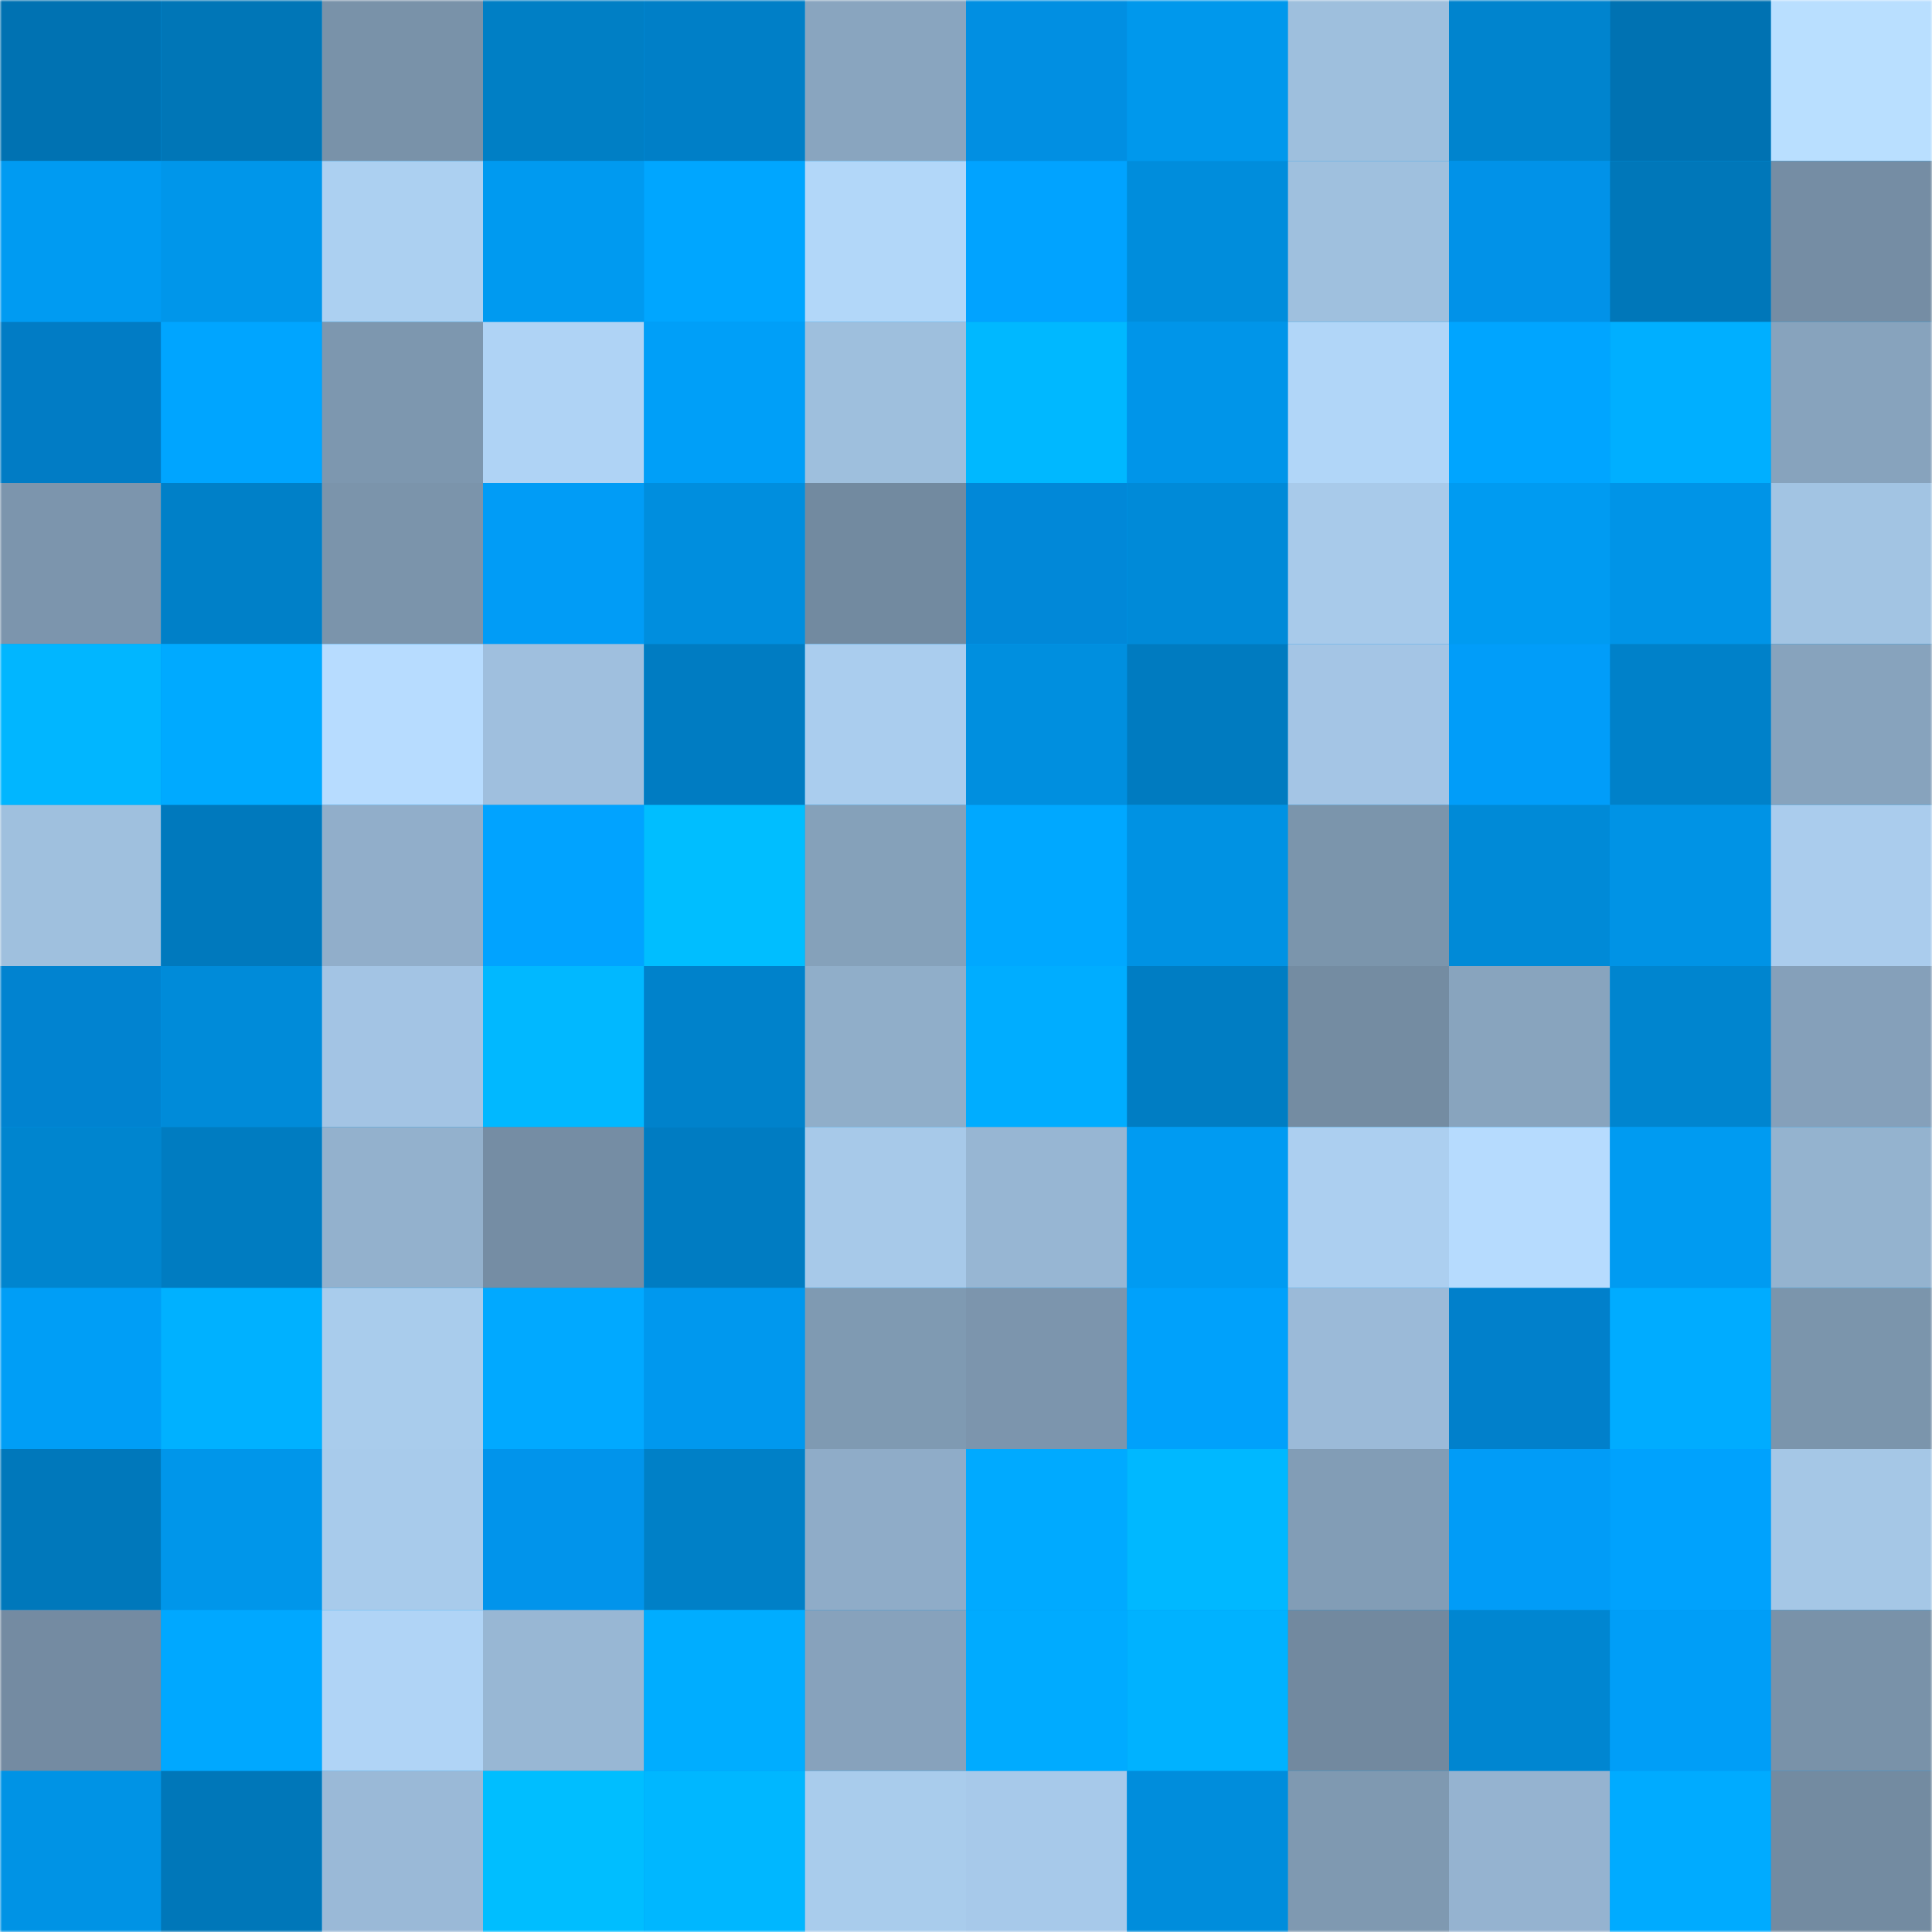 <svg viewBox="0 0 480 480" fill="none" role="img" xmlns="http://www.w3.org/2000/svg" width="240" height="240"><mask id="448921583" maskUnits="userSpaceOnUse" x="0" y="0" width="480" height="480"><rect width="480" height="480" fill="#FFFFFF"></rect></mask><g mask="url(#448921583)"><rect width="480" height="480" fill="#0098ed"></rect><rect x="0" y="0" width="40" height="40" fill="#0072b2"></rect><rect x="40" y="0" width="40" height="40" fill="#0076b7"></rect><rect x="80" y="0" width="40" height="40" fill="#7992a9"></rect><rect x="120" y="0" width="40" height="40" fill="#007fc5"></rect><rect x="160" y="0" width="40" height="40" fill="#007fc7"></rect><rect x="200" y="0" width="40" height="40" fill="#89a5bf"></rect><rect x="240" y="0" width="40" height="40" fill="#018fe2"></rect><rect x="280" y="0" width="40" height="40" fill="#0098ec"></rect><rect x="320" y="0" width="40" height="40" fill="#9ebfdd"></rect><rect x="360" y="0" width="40" height="40" fill="#0084ce"></rect><rect x="400" y="0" width="40" height="40" fill="#0072b2"></rect><rect x="440" y="0" width="40" height="40" fill="#b9dfff"></rect><rect x="0" y="40" width="40" height="40" fill="#009bf2"></rect><rect x="40" y="40" width="40" height="40" fill="#0096ea"></rect><rect x="80" y="40" width="40" height="40" fill="#acd0f1"></rect><rect x="120" y="40" width="40" height="40" fill="#009af0"></rect><rect x="160" y="40" width="40" height="40" fill="#00a6ff"></rect><rect x="200" y="40" width="40" height="40" fill="#b2d7f9"></rect><rect x="240" y="40" width="40" height="40" fill="#01a3ff"></rect><rect x="280" y="40" width="40" height="40" fill="#008ddc"></rect><rect x="320" y="40" width="40" height="40" fill="#9fc0de"></rect><rect x="360" y="40" width="40" height="40" fill="#0192e8"></rect><rect x="400" y="40" width="40" height="40" fill="#0077b9"></rect><rect x="440" y="40" width="40" height="40" fill="#758da4"></rect><rect x="0" y="80" width="40" height="40" fill="#017cc5"></rect><rect x="40" y="80" width="40" height="40" fill="#00a5ff"></rect><rect x="80" y="80" width="40" height="40" fill="#7d97af"></rect><rect x="120" y="80" width="40" height="40" fill="#afd3f5"></rect><rect x="160" y="80" width="40" height="40" fill="#009ff8"></rect><rect x="200" y="80" width="40" height="40" fill="#9ebfdd"></rect><rect x="240" y="80" width="40" height="40" fill="#00b8ff"></rect><rect x="280" y="80" width="40" height="40" fill="#0095e9"></rect><rect x="320" y="80" width="40" height="40" fill="#b1d6f8"></rect><rect x="360" y="80" width="40" height="40" fill="#00a5ff"></rect><rect x="400" y="80" width="40" height="40" fill="#00afff"></rect><rect x="440" y="80" width="40" height="40" fill="#87a3bd"></rect><rect x="0" y="120" width="40" height="40" fill="#7c95ad"></rect><rect x="40" y="120" width="40" height="40" fill="#0080c8"></rect><rect x="80" y="120" width="40" height="40" fill="#7b94ab"></rect><rect x="120" y="120" width="40" height="40" fill="#019cf6"></rect><rect x="160" y="120" width="40" height="40" fill="#008ede"></rect><rect x="200" y="120" width="40" height="40" fill="#728aa0"></rect><rect x="240" y="120" width="40" height="40" fill="#0188d8"></rect><rect x="280" y="120" width="40" height="40" fill="#008ad8"></rect><rect x="320" y="120" width="40" height="40" fill="#a8caea"></rect><rect x="360" y="120" width="40" height="40" fill="#009bf1"></rect><rect x="400" y="120" width="40" height="40" fill="#0094e7"></rect><rect x="440" y="120" width="40" height="40" fill="#a2c4e3"></rect><rect x="0" y="160" width="40" height="40" fill="#01b6ff"></rect><rect x="40" y="160" width="40" height="40" fill="#00aaff"></rect><rect x="80" y="160" width="40" height="40" fill="#b7dcff"></rect><rect x="120" y="160" width="40" height="40" fill="#9fbfde"></rect><rect x="160" y="160" width="40" height="40" fill="#007cc2"></rect><rect x="200" y="160" width="40" height="40" fill="#aacdee"></rect><rect x="240" y="160" width="40" height="40" fill="#008fdf"></rect><rect x="280" y="160" width="40" height="40" fill="#007bc0"></rect><rect x="320" y="160" width="40" height="40" fill="#a4c5e5"></rect><rect x="360" y="160" width="40" height="40" fill="#019df9"></rect><rect x="400" y="160" width="40" height="40" fill="#0081c9"></rect><rect x="440" y="160" width="40" height="40" fill="#87a3bd"></rect><rect x="0" y="200" width="40" height="40" fill="#9fc0de"></rect><rect x="40" y="200" width="40" height="40" fill="#0079bd"></rect><rect x="80" y="200" width="40" height="40" fill="#91aeca"></rect><rect x="120" y="200" width="40" height="40" fill="#01a3ff"></rect><rect x="160" y="200" width="40" height="40" fill="#00beff"></rect><rect x="200" y="200" width="40" height="40" fill="#85a1ba"></rect><rect x="240" y="200" width="40" height="40" fill="#00a8ff"></rect><rect x="280" y="200" width="40" height="40" fill="#0092e3"></rect><rect x="320" y="200" width="40" height="40" fill="#7b95ac"></rect><rect x="360" y="200" width="40" height="40" fill="#008ad7"></rect><rect x="400" y="200" width="40" height="40" fill="#0093e5"></rect><rect x="440" y="200" width="40" height="40" fill="#aacced"></rect><rect x="0" y="240" width="40" height="40" fill="#0183d0"></rect><rect x="40" y="240" width="40" height="40" fill="#008bd9"></rect><rect x="80" y="240" width="40" height="40" fill="#a3c4e4"></rect><rect x="120" y="240" width="40" height="40" fill="#01b8ff"></rect><rect x="160" y="240" width="40" height="40" fill="#0082cb"></rect><rect x="200" y="240" width="40" height="40" fill="#90aec9"></rect><rect x="240" y="240" width="40" height="40" fill="#00adff"></rect><rect x="280" y="240" width="40" height="40" fill="#007dc3"></rect><rect x="320" y="240" width="40" height="40" fill="#748ca2"></rect><rect x="360" y="240" width="40" height="40" fill="#88a4be"></rect><rect x="400" y="240" width="40" height="40" fill="#0085cf"></rect><rect x="440" y="240" width="40" height="40" fill="#85a0ba"></rect><rect x="0" y="280" width="40" height="40" fill="#0085cf"></rect><rect x="40" y="280" width="40" height="40" fill="#007cc1"></rect><rect x="80" y="280" width="40" height="40" fill="#93b1cd"></rect><rect x="120" y="280" width="40" height="40" fill="#758da4"></rect><rect x="160" y="280" width="40" height="40" fill="#007cc2"></rect><rect x="200" y="280" width="40" height="40" fill="#a7c9e9"></rect><rect x="240" y="280" width="40" height="40" fill="#97b6d3"></rect><rect x="280" y="280" width="40" height="40" fill="#009bf2"></rect><rect x="320" y="280" width="40" height="40" fill="#accff0"></rect><rect x="360" y="280" width="40" height="40" fill="#b6dbfe"></rect><rect x="400" y="280" width="40" height="40" fill="#009bf1"></rect><rect x="440" y="280" width="40" height="40" fill="#94b3cf"></rect><rect x="0" y="320" width="40" height="40" fill="#009ef6"></rect><rect x="40" y="320" width="40" height="40" fill="#00b1ff"></rect><rect x="80" y="320" width="40" height="40" fill="#a9ccec"></rect><rect x="120" y="320" width="40" height="40" fill="#01a9ff"></rect><rect x="160" y="320" width="40" height="40" fill="#0098ee"></rect><rect x="200" y="320" width="40" height="40" fill="#7f9ab2"></rect><rect x="240" y="320" width="40" height="40" fill="#7c95ad"></rect><rect x="280" y="320" width="40" height="40" fill="#00a1fb"></rect><rect x="320" y="320" width="40" height="40" fill="#9bbad8"></rect><rect x="360" y="320" width="40" height="40" fill="#0180cb"></rect><rect x="400" y="320" width="40" height="40" fill="#00acff"></rect><rect x="440" y="320" width="40" height="40" fill="#7b95ac"></rect><rect x="0" y="360" width="40" height="40" fill="#0078bb"></rect><rect x="40" y="360" width="40" height="40" fill="#0096ea"></rect><rect x="80" y="360" width="40" height="40" fill="#a8cbeb"></rect><rect x="120" y="360" width="40" height="40" fill="#0194eb"></rect><rect x="160" y="360" width="40" height="40" fill="#0080c7"></rect><rect x="200" y="360" width="40" height="40" fill="#8facc8"></rect><rect x="240" y="360" width="40" height="40" fill="#00aaff"></rect><rect x="280" y="360" width="40" height="40" fill="#00b8ff"></rect><rect x="320" y="360" width="40" height="40" fill="#829db6"></rect><rect x="360" y="360" width="40" height="40" fill="#019cf7"></rect><rect x="400" y="360" width="40" height="40" fill="#00a2fd"></rect><rect x="440" y="360" width="40" height="40" fill="#a5c7e6"></rect><rect x="0" y="400" width="40" height="40" fill="#748ba2"></rect><rect x="40" y="400" width="40" height="40" fill="#00a8ff"></rect><rect x="80" y="400" width="40" height="40" fill="#b0d4f6"></rect><rect x="120" y="400" width="40" height="40" fill="#98b7d4"></rect><rect x="160" y="400" width="40" height="40" fill="#00adff"></rect><rect x="200" y="400" width="40" height="40" fill="#87a2bc"></rect><rect x="240" y="400" width="40" height="40" fill="#00abff"></rect><rect x="280" y="400" width="40" height="40" fill="#00b2ff"></rect><rect x="320" y="400" width="40" height="40" fill="#72899f"></rect><rect x="360" y="400" width="40" height="40" fill="#0086d1"></rect><rect x="400" y="400" width="40" height="40" fill="#009ef7"></rect><rect x="440" y="400" width="40" height="40" fill="#7992a9"></rect><rect x="0" y="440" width="40" height="40" fill="#0093e5"></rect><rect x="40" y="440" width="40" height="40" fill="#0077b9"></rect><rect x="80" y="440" width="40" height="40" fill="#9ab9d7"></rect><rect x="120" y="440" width="40" height="40" fill="#00beff"></rect><rect x="160" y="440" width="40" height="40" fill="#00b7ff"></rect><rect x="200" y="440" width="40" height="40" fill="#a9ccec"></rect><rect x="240" y="440" width="40" height="40" fill="#a7c9ea"></rect><rect x="280" y="440" width="40" height="40" fill="#008ddc"></rect><rect x="320" y="440" width="40" height="40" fill="#7f99b1"></rect><rect x="360" y="440" width="40" height="40" fill="#95b3d0"></rect><rect x="400" y="440" width="40" height="40" fill="#00abff"></rect><rect x="440" y="440" width="40" height="40" fill="#738ba1"></rect></g></svg>